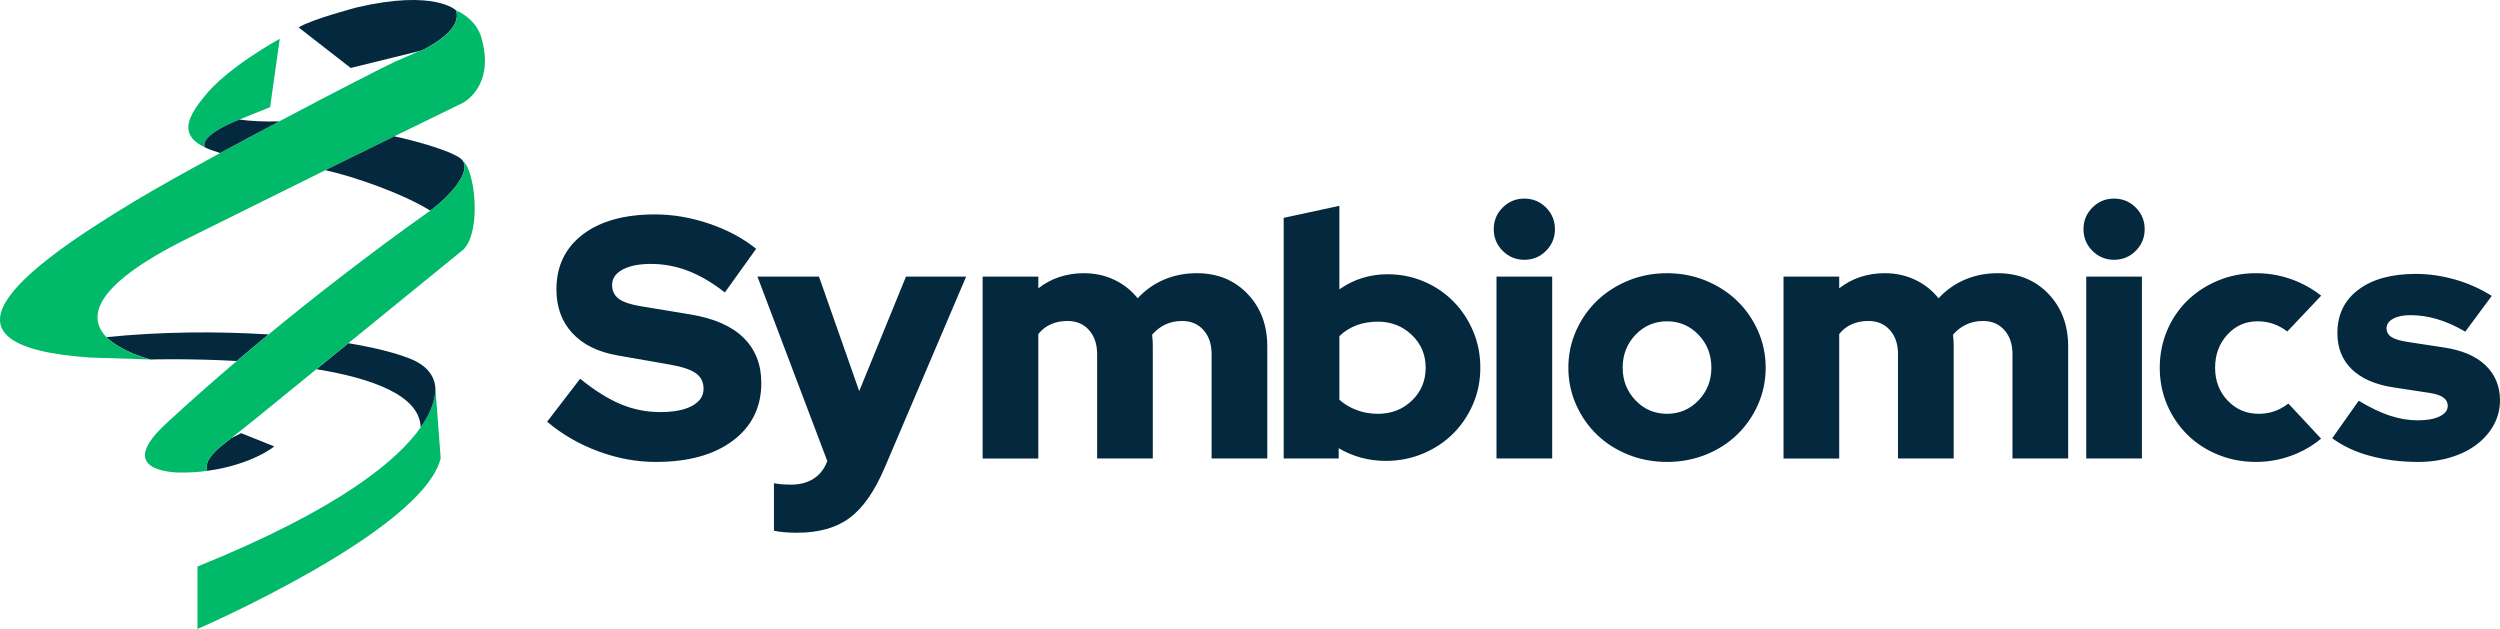 <?xml version="1.0" encoding="utf-8"?>
<svg viewBox="963.31 798.529 42615.602 10721.764" xmlns="http://www.w3.org/2000/svg">
  <defs>
    <style type="text/css">
   
    .fil2 {fill:none}
    .fil3 {fill:#01BA69}
    .fil1 {fill:#04293F}
    .fil0 {fill:#04293F;fill-rule:nonzero}
   
  </style>
  </defs>
  <g id="Camada_x0020_1" transform="matrix(1, 0, 0, 1, -7428.899, -14340.598)">
    <g id="_105553276422848">
      <path class="fil0" d="M17718.78 22327.63l562.59 -732.54c246.12,199.23 476.64,343.8 691.53,433.65 214.89,89.85 439.5,134.79 673.92,134.79 230.49,0 411.21,-35.16 542.07,-105.48 130.83,-70.29 196.32,-167.97 196.32,-293.01 0,-113.28 -43.98,-201.24 -131.85,-263.7 -87.9,-62.49 -233.58,-110.91 -436.62,-146.52l-902.46 -158.22c-332.07,-58.2 -588,-185.61 -767.7,-380.91 -179.67,-195.3 -269.55,-443.46 -269.55,-744.24 0,-394.62 149.43,-706.2 448.29,-934.74 298.89,-228.57 710.1,-342.84 1233.6,-342.84 304.71,0 612.42,52.77 922.98,158.22 310.56,105.48 577.24,248.13 799.93,427.83l-533.29 744.24c-214.86,-168 -424.89,-291.06 -629.97,-369.18 -205.08,-78.12 -415.11,-117.21 -630,-117.21 -203.13,0 -364.32,32.25 -483.45,96.69 -119.13,64.44 -178.74,151.38 -178.74,260.79 0,101.58 38.1,180.66 114.27,237.33 76.2,56.64 200.4,97.62 372.12,126l849.75 140.64c394.14,65.22 694.47,193.41 899.56,392.64 205.08,199.2 307.65,457.11 307.65,773.55 0,414.12 -161.16,742.33 -483.49,984.52 -322.29,242.22 -760.86,363.36 -1315.62,363.36 -328.17,0 -655.38,-60.6 -981.6,-181.68 -326.19,-121.08 -616.29,-289.08 -870.24,-503.98zm27960.89 -2065.77c-146.49,142.59 -262.33,313.14 -345.76,509.88 -83.4,196.71 -126,409.23 -126,635.82 0,226.59 42.6,438.15 126,632.91 83.43,194.76 199.84,365.89 345.76,509.86 145.92,144 320.34,257.85 521.58,339.87 201.21,82.05 417.06,123.09 647.55,123.09 246.12,0 483.09,-50.4 709.11,-149.46 148.11,-64.89 281.7,-147.57 400.14,-247.38l-557.67 -598.72c-48.36,37.26 -97.53,68.34 -147.21,93.06 -108.84,54.09 -228.57,82.05 -357.51,82.05 -210.93,0 -387.72,-75.21 -530.34,-225.63 -142.59,-150.42 -213.9,-336.96 -213.9,-559.65 0,-222.69 69.36,-410.22 208.05,-562.59 138.69,-152.37 309.6,-228.57 512.76,-228.57 136.77,0 262.35,29.97 375.06,87.93 45.18,23.25 90.36,51.75 135.15,85.35l577.35 -610.41c-114.84,-91.68 -243,-168.66 -384.33,-230.91 -230.46,-101.58 -472.71,-152.37 -726.66,-152.37 -230.49,0 -446.34,42 -647.55,126 -201.24,84 -375.09,197.31 -521.58,339.87zm-23186.14 2739.7l0 -5.85 -1189.65 -3141.1 1048.98 0 685.68 1951.44 796.98 -1951.44 1025.56 0 -1388.92 3258.31c-171.9,402.39 -371.13,687.6 -597.72,855.6 -226.59,167.97 -525.48,251.97 -896.64,251.97 -74.22,0 -146.49,-2.94 -216.81,-8.79 -70.32,-5.85 -128.94,-14.64 -175.83,-26.34l0 -808.74c42.99,7.8 86.94,13.68 131.88,17.58 44.91,3.93 98.64,5.88 161.13,5.88 148.47,0 275.46,-33.24 380.94,-99.66 105.48,-66.39 183.6,-166.02 234.42,-298.86zm2648.86 -46.89l0 -3100.06 949.35 0 0 199.23c109.38,-85.95 229.53,-150.42 360.42,-193.38 130.86,-42.99 268.59,-64.47 413.1,-64.47 191.46,0 366.3,38.1 524.52,114.27 158.25,76.2 290.1,180.69 395.58,313.53 125.01,-136.74 273.49,-242.25 445.39,-316.44 171.9,-74.22 359.4,-111.36 562.59,-111.36 351.6,0 639.72,117.21 864.36,351.63 224.64,234.42 336.99,533.25 336.99,896.61l0 1910.44 -949.38 0 0 -1781.5c0,-168.03 -45.9,-303.78 -137.7,-407.31 -91.8,-103.5 -213.9,-155.31 -366.27,-155.31 -105.51,0 -201.21,20.52 -287.16,61.56 -85.95,41.01 -160.17,98.64 -222.69,172.86 3.9,31.26 6.84,63.51 8.79,96.69 1.95,33.24 2.91,67.38 2.91,102.57l0 1910.44 -949.36 0 0 -1781.5c0,-168.03 -45.9,-303.78 -137.7,-407.31 -91.83,-103.5 -213.9,-155.31 -366.27,-155.31 -105.48,0 -200.22,18.57 -284.22,55.71 -84,37.08 -155.31,92.76 -213.9,166.98l0 2121.43 -949.35 0zm8483.93 -1547.11c0,222.69 -42.15,430.86 -126,624.12 -83.85,193.23 -198.27,361.39 -342.81,503.98 -144.57,142.62 -315.6,255.09 -512.79,336.99 -197.13,81.9 -407.28,123.06 -629.97,123.06 -144.54,0 -285.33,-18.69 -421.95,-55.68 -136.57,-36.96 -263.71,-90.81 -380.89,-161.16l0 175.8 -937.65 0 0 -4102.18 949.35 -205.12 0 1424.08c121.11,-85.95 251.14,-150.57 389.71,-193.41 138.57,-42.84 282.27,-64.47 430.74,-64.47 218.79,0 425.01,41.16 618.24,123.06 193.26,81.9 361.41,195.33 504,339.9 142.62,144.57 255.03,313.68 336.96,506.91 81.93,193.26 123.06,401.43 123.06,624.12zm-1746.36 -785.25c-132.84,0 -254.07,20.61 -363.33,61.53 -109.27,40.86 -207.07,102.54 -293.02,184.59l0 1084.14c82.05,74.22 179.7,132.87 293.02,175.83 113.28,42.96 234.39,64.44 363.33,64.44 230.52,0 423.9,-75.21 580.17,-225.63 156.27,-150.42 234.42,-336.96 234.42,-559.65 0,-222.69 -79.11,-409.23 -237.33,-559.65 -158.25,-150.42 -350.64,-225.6 -577.26,-225.6zm2496.63 -1054.86c-144.54,0 -267.87,-51 -369.21,-152.37 -101.34,-101.37 -152.37,-224.67 -152.37,-369.18 0,-144.57 50.82,-267.66 152.37,-369.21 101.58,-101.59 224.67,-152.38 369.21,-152.38 144.57,0 267.84,51.03 369.18,152.38 101.37,101.34 152.37,224.64 152.37,369.21 0,144.51 -50.79,267.6 -152.37,369.18 -101.58,101.55 -224.61,152.37 -369.18,152.37zm474.69 287.16l0 3100.06 -949.38 0 0 -3100.06 949.38 0zm275.56 1552.95c0,-222.69 44.28,-432.99 131.85,-629.97 87.6,-196.98 207.09,-368.22 357.51,-512.79 150.39,-144.54 328.47,-259.14 533.25,-342.81 204.81,-83.7 424.86,-126 659.28,-126 234.42,0 454.17,42 659.28,126 205.14,84 382.89,198.27 533.31,342.81 150.39,144.57 269.85,315.81 357.45,512.79 87.6,196.98 131.86,407.28 131.86,629.97 0,222.69 -44.26,432.99 -131.86,629.97 -87.6,196.98 -207.06,368.23 -357.45,512.8 -150.42,144.54 -328.17,257.85 -533.31,339.87 -205.11,82.05 -424.86,123.09 -659.28,123.09 -234.42,0 -454.47,-41.34 -659.28,-123.09 -204.78,-81.72 -382.86,-195.33 -533.25,-339.87 -150.42,-144.57 -269.91,-315.82 -357.51,-512.8 -87.57,-196.98 -131.85,-407.28 -131.85,-629.97zm1681.89 785.28c210.99,0 389.73,-76.23 536.22,-228.57 146.46,-152.34 219.78,-337.92 219.78,-556.71 0,-222.69 -73.59,-410.52 -219.78,-562.59 -146.19,-152.07 -325.23,-228.57 -536.22,-228.57 -210.99,0 -389.7,76.2 -536.19,228.57 -146.52,152.37 -219.78,339.9 -219.78,562.59 0,218.79 73.56,404.67 219.78,556.71 146.19,152.07 325.2,228.57 536.19,228.57zm1985.8 761.83l0 -3100.06 949.35 0 0 199.23c109.38,-85.95 229.53,-150.42 360.42,-193.38 130.86,-42.96 268.59,-64.47 413.1,-64.47 191.46,0 366.33,38.1 524.52,114.27 158.22,76.2 290.1,180.69 395.55,313.53 125.04,-136.74 273.9,-242.61 445.41,-316.44 171.52,-73.83 359.41,-111.36 562.6,-111.36 351.6,0 639.72,117.21 864.36,351.63 224.64,234.42 336.96,534.03 336.96,896.61l0 1910.44 -949.35 0 0 -1781.5c0,-168.03 -45.9,-303.84 -137.7,-407.31 -91.8,-103.47 -213.9,-155.31 -366.27,-155.31 -105.51,0 -201.58,20.91 -287.17,61.56 -85.56,40.65 -160.17,98.64 -222.69,172.86 3.9,31.26 7.23,63.87 8.79,96.69 1.59,32.85 2.91,68.16 2.91,102.57l0 1910.44 -949.35 0 0 -1781.5c0,-168.03 -45.9,-303.84 -137.7,-407.31 -91.83,-103.47 -213.9,-155.31 -366.27,-155.31 -105.48,0 -200.61,18.96 -284.22,55.71 -83.61,36.72 -155.31,92.76 -213.9,166.98l0 2121.43 -949.35 0zm5634.85 -3387.22c-144.57,0 -268.29,-51.45 -369.21,-152.37 -100.89,-100.92 -152.37,-224.67 -152.37,-369.18 0,-144.57 50.79,-267.66 152.37,-369.21 101.58,-101.59 224.64,-152.38 369.21,-152.38 144.54,0 268.11,51.3 369.18,152.38 101.07,101.04 152.37,224.64 152.37,369.21 0,144.51 -50.82,267.6 -152.37,369.18 -101.58,101.55 -224.64,152.37 -369.18,152.37zm474.69 287.16l0 3100.06 -949.38 0 0 -3100.06 949.38 0zm3243.91 2754.34l451.23 -638.8c195.36,117.21 373.8,202.86 533.29,254.91 159.51,52.08 318.42,79.14 474.69,79.14 156.27,0 281.01,-23.16 372.12,-67.41 91.14,-44.25 137.73,-104.49 137.73,-178.74 0,-58.59 -25.41,-106.47 -76.17,-143.58 -50.79,-37.11 -132.39,-62.67 -240.27,-79.11l-615.33 -93.75c-303.46,-46.26 -539.17,-149.46 -703.24,-307.68 -164.1,-158.22 -246.15,-364.32 -246.15,-618.24 0,-312.57 119.82,-559.38 357.48,-738.39 237.63,-179.07 564.55,-269.61 978.67,-269.61 222.69,0 447.03,32.94 671.01,96.72 223.95,63.78 432.69,157.23 624.12,278.37l-451.26 609.45c-168,-97.68 -328.86,-169.65 -480.54,-213.9 -151.68,-44.25 -304.74,-67.38 -457.11,-67.38 -121.08,0 -219.45,21.18 -292.98,61.5 -73.56,40.38 -111.36,94.77 -111.36,161.19 0,62.52 28.05,113.01 82.02,149.43 54.03,36.45 148.59,64.77 281.31,84.99l615.33 93.75c304.26,46.32 540.12,143.55 706.17,301.8 166.02,158.22 249.06,358.44 249.06,600.66 0,148.47 -35.85,287.85 -105.51,416.11 -69.6,128.22 -167.67,240.96 -290.07,334.02 -122.37,93.09 -271.23,167.73 -442.44,219.75 -171.21,52.08 -357.48,79.14 -556.74,79.14 -293.01,0 -566.16,-34.86 -817.51,-102.57 -251.31,-67.68 -467.82,-168.96 -647.55,-301.77z"/>
      <g>
        <path class="fil1" d="M13482.96 15607.21l887.39 690.21 1167.23 -287.26 0.02 -0.02 44.82 -11.03c0,0 160.11,-74.6 314.65,-190.55 53.72,-38.48 103,-79.83 145.96,-124.62 65.44,-68.24 101.31,-128.9 119.33,-180.58 2.99,-9.39 5.78,-18.8 8.36,-28.26 2.25,-9.27 4.19,-18.02 5.92,-26.27 7.76,-43.86 4.93,-88.69 -11.8,-133.89 -1.29,-0.98 -1.59,-1.35 -0.27,-0.76 0,0 -364.24,-357.95 -1684.36,-50.14 0,0 -786.26,206.45 -997.25,343.17z"/>
        <path class="fil2" d="M15814.34 21758.03c-12.09,-192.57 -122.92,-384.32 -442.81,-509.34 -256.29,-100.2 -614.71,-188.45 -1041.35,-259.27m-1359.78 -149.36c-872.89,-55.19 -1845.94,-48.14 -2763.3,46.18 0,0 203.62,235.85 741.06,381.13 0,0 660.08,-20.24 1480.97,25.52m1356.73 139.69c944.73,154.32 1764.03,445.82 1776.82,992.16"/>
        <path class="fil2" d="M11758.53 24796.1l0 1064.79c0,0 3841.66,-1664.68 4145.76,-2910.88 -28.04,-381.73 -58.86,-789.87 -86.86,-1171.6l-3.03 -20.37c-22.08,56.27 226.92,1306.82 -4055.87,3038.06z"/>
        <path class="fil2" d="M10957.74 21267.27c0,0 -10.77,-2.57 -29.66,-7.98 -233.92,-67.04 -2192.44,-636.02 655.26,-2052.36 3051.42,-1517.67 4702.61,-2316.23 4702.61,-2316.23 0,0 551.13,-282.62 313.09,-1104.27 0,0 -59.8,-312.36 -454.35,-480.97 0,0 122.43,144.79 -101.65,378.5 -224.09,233.7 -620.99,373.19 -916.71,506.35 -295.73,133.16 -3223.46,1647.31 -4438.28,2377.85 -2024.1,1217.24 -3581.05,2472.02 -763.99,2665.53l1033.68 33.58z"/>
        <path class="fil2" d="M11895.01 17655.98c0,0 -182.23,-171.27 578.29,-479.35 322.62,-130.69 465.69,-188.14 523.44,-210.97l164.04 -1165.19c0,0 -916.03,498.07 -1297.87,999.88 -56.11,67.66 -103.24,131 -141.32,190.36 -122.59,191.11 -151.01,341.08 -81.52,462.79 13.17,23.06 29.83,45.08 50.04,66.2 48.13,50.29 116.32,95.31 204.9,136.28z"/>
        <path class="fil2" d="M12138.41 22762.41c-305.52,261.01 -212.7,402.94 -212.7,402.94 772.84,-107.07 1141.03,-416.46 1141.03,-416.46l-563.2 -225.46c0,0 21.95,-12.96 -170.19,84.07l-105.33 83.72 -89.61 71.19z"/>
        <path class="fil2" d="M15751.21 18712.05c-2712.97,1922.43 -4549.27,3668.7 -4549.27,3668.7 -714.52,670 -127.88,793.85 204.02,812.42 0,0 242.12,13.33 519.76,-27.83 0,0 -92.83,-141.91 212.7,-402.93 24.63,-21.05 51.85,-42.88 81.94,-65.5l502.21 -398.71 3573.95 -2909.52c314.5,-334.87 182.72,-1388.38 -20.31,-1509.5"/>
        <path class="fil2" d="M16285.28 17898.61c-4.14,-15.46 -16.34,-31.76 -35.4,-48.53m-962.28 -347.42c-28,-6.81 -55.75,-13.4 -83.08,-19.74 -29.67,-6.88 -60.04,-13.58 -91.2,-20.1 -326.12,159.85 -718.52,352.63 -1174.87,577.63 491.51,107.33 1319.38,398.61 1788.45,688.86 8.08,-5.74 16.19,-11.52 24.31,-17.26 0,0 2.73,-1.95 7.66,-5.67"/>
        <path class="fil2" d="M12145.11 17747.46c328.33,-178.56 676.28,-365.27 1006.09,-539.02 -277.99,6.23 -511.07,-6.14 -677.91,-31.79 -760.53,308.08 -578.27,479.34 -578.27,479.34 79.51,36.75 166.2,66.28 250.09,91.47z"/>
        <path class="fil3" d="M15562.65 22424.7c-380.28,542.05 -1345.39,1377.51 -3804.12,2371.4l0 1064.78c0,0 3841.65,-1664.67 4145.76,-2910.86 -28.03,-381.73 -60.36,-789.88 -88.36,-1171.61l-1.52 -20.38c-9.39,23.96 30.37,264.59 -251.76,666.67z"/>
        <path class="fil1" d="M13785.86 21432.58c944.73,154.36 1764.03,445.85 1776.79,992.12 282.13,-402.08 242.37,-642.71 251.69,-666.67 -12.09,-192.57 -122.92,-384.32 -442.81,-509.34 -256.29,-100.2 -614.71,-188.42 -1041.35,-259.24l-544.32 443.13z"/>
        <path class="fil1" d="M10957.27 21267.09c84.09,-2.19 708.76,-16.74 1471.83,25.77 165.77,-140.83 346.6,-292.34 541.3,-452.8 -872.93,-55.19 -1845.93,-48.15 -2763.31,46.18 5.62,5.75 11.36,11.42 17.2,17.04 60.31,56.62 283.43,241.9 732.98,363.81zm-0.17 0.02l0.04 0.01 -0.41 -0.01 0.37 0z"/>
        <path class="fil2" d="M15758.65 18706.52c-4.85,3.62 -7.44,5.53 -7.44,5.53 -8.12,5.74 -16.23,11.52 -24.31,17.26 -1078.64,765.35 -2017.67,1502.03 -2756.5,2110.75 -194.7,160.42 -375.5,311.98 -541.31,452.8 -779.59,662.27 -1227.15,1087.89 -1227.15,1087.89 -714.52,670 -127.88,793.85 204.02,812.42 0,0 242.12,13.33 519.76,-27.83 0,0 -92.83,-141.91 212.7,-402.93 24.63,-21.05 51.85,-42.88 81.94,-65.5l7.48 -5.92 105.38 -83.68 389.35 -309.11 1063.29 -865.62 544.36 -443.16 1966.3 -1600.74c314.5,-334.87 242.62,-1410.36 -53.63,-1547.92"/>
        <path class="fil1" d="M12138.42 22762.42c-305.54,261.01 -212.71,402.93 -212.71,402.93 772.83,-107.08 1141.03,-416.48 1141.03,-416.48l-563.21 -225.45c0,0 21.95,-12.94 -170.23,83.83l-0.05 0.06 -7.81 6.19 -97.42 77.71 -0.67 0.15 -6.98 5.55c-30.09,22.61 -57.33,44.45 -81.95,65.51z"/>
        <path class="fil3" d="M10688.04 18568.15c-2024.08,1217.26 -3581.04,2472.03 -763.97,2665.55l1033.35 33.43c-536.13,-145.36 -750.32,-380.89 -750.32,-380.89 -310.46,-318.43 -280.01,-855.55 1376.22,-1679.31 912.48,-453.83 1699.77,-843.37 2355.13,-1166.48 456.35,-225 848.75,-417.78 1174.87,-577.63 771.76,-378.23 1172.64,-572.11 1172.64,-572.11 0,0 551.12,-282.63 313.08,-1104.27 0,0 -57.78,-301.8 -434.48,-472.26 20.35,54.52 20.49,108.54 6.17,160.92 -13.9,57.35 -49.94,127.74 -127.71,208.84 -42.96,44.8 -92.22,86.13 -145.96,124.62 -154.53,115.94 -314.63,190.55 -314.63,190.55l-44.84 11.02c-141.35,65.72 -285.47,123.53 -411.26,180.17 -153.23,69.01 -1013.07,508.73 -1975.13,1018.13 -325.66,172.44 -663.09,352.89 -988.75,529.61 -5.78,3.16 -11.56,6.28 -17.33,9.43 -562.47,305.39 -1088.57,599.08 -1457.08,820.68z"/>
        <path class="fil3" d="M11862.91 16800.36c-56.11,67.63 -103.25,131.01 -141.32,190.34 -122.6,191.12 -151.03,341.08 -81.52,462.8 13.15,23.07 29.84,45.08 50.05,66.21 48.13,50.29 116.33,95.31 204.9,136.28 0,0 -182.25,-171.27 578.27,-479.35 322.62,-130.72 465.71,-188.14 523.44,-211l164.04 -1165.16c0,0 -916.02,498.06 -1297.86,999.88z"/>
        <path class="fil1" d="M12473.29 17176.64c-760.52,308.08 -578.27,479.35 -578.27,479.35 79.5,36.76 166.2,66.28 250.1,91.48 5.77,-3.15 11.55,-6.31 17.33,-9.43 325.66,-176.72 663.09,-357.17 988.75,-529.61 -277.99,6.24 -511.07,-6.13 -677.91,-31.79z"/>
        <path class="fil2" d="M13938.45 18040.45c491.51,107.33 1319.38,398.61 1788.45,688.86 8.08,-5.77 16.3,-11.34 24.31,-17.26 231.91,-170.91 679.01,-605.81 530.85,-831.7 -82.83,-126.07 -637.61,-295.43 -1077.54,-397.43 -29.67,-6.88 -60.04,-13.58 -91.2,-20.1 -326.12,159.85 -718.52,352.63 -1174.87,577.63z"/>
        <path class="fil1" d="M13938.45 18040.45c491.51,107.33 1319.38,398.61 1788.45,688.86 8.08,-5.77 16.19,-11.52 24.31,-17.26 230.32,-169.74 672.84,-599.79 533.83,-826.98 -0.96,-1.56 -1.95,-3.16 -2.98,-4.72 -8.4,-12.79 -21.66,-26.01 -39.17,-39.59 -155.03,-120.16 -643.06,-266.19 -1038.37,-357.84 -29.67,-6.88 -60.04,-13.58 -91.2,-20.1 -326.12,159.85 -718.52,352.63 -1174.87,577.63z"/>
        <path class="fil3" d="M15726.9 18729.31c-1078.64,765.35 -2017.67,1502.03 -2756.5,2110.75 -194.7,160.42 -375.5,311.98 -541.31,452.8 -779.59,662.27 -1227.15,1087.89 -1227.15,1087.89 -714.52,670 -127.88,793.85 204.02,812.42 0,0 242.12,13.33 519.76,-27.83 0,0 -92.83,-141.91 212.7,-402.93 24.63,-21.05 51.85,-42.88 81.94,-65.5l7.48 -5.92 105.41 -83.68 389.32 -309.11 1063.29 -865.62 544.32 -443.13 1966.34 -1600.77c309.92,-329.98 186.47,-1357.8 -11.48,-1503.61 139.01,227.19 -303.51,657.24 -533.83,826.98 -8.12,5.74 -16.23,11.52 -24.31,17.26z"/>
      </g>
    </g>
  </g>
</svg>